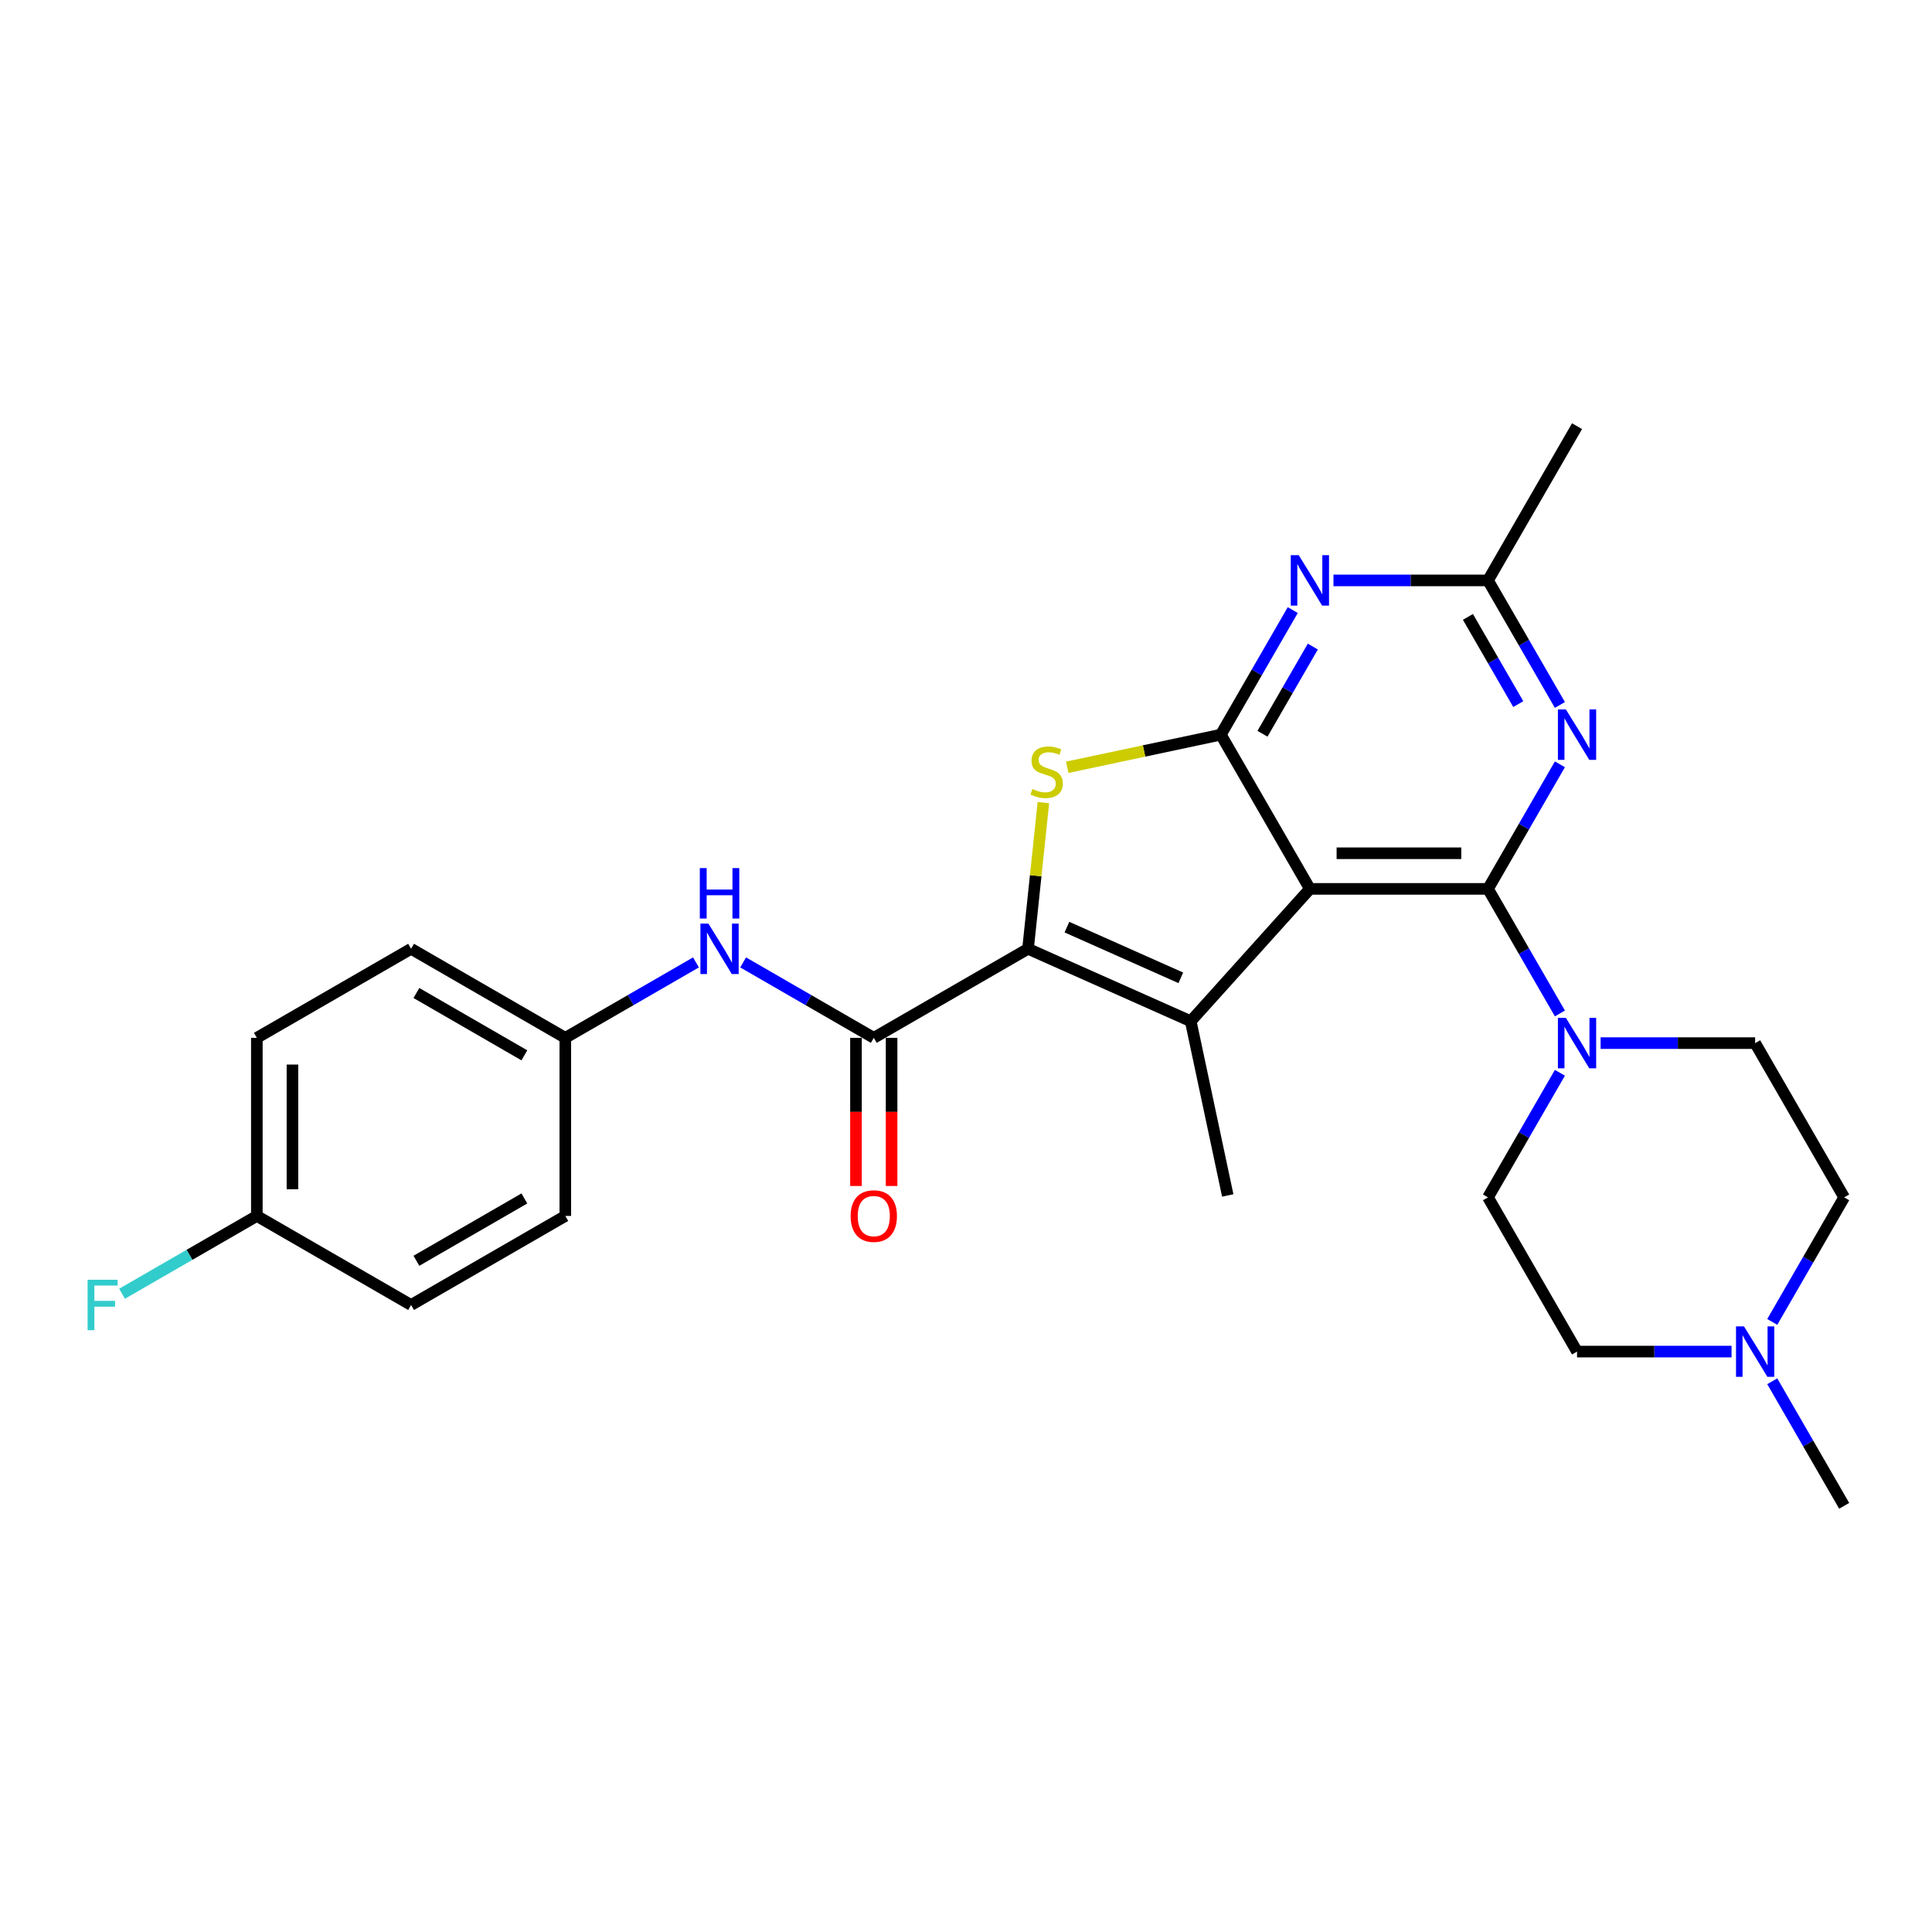 <?xml version='1.0' encoding='iso-8859-1'?>
<svg version='1.1' baseProfile='full'
              xmlns='http://www.w3.org/2000/svg'
                      xmlns:rdkit='http://www.rdkit.org/xml'
                      xmlns:xlink='http://www.w3.org/1999/xlink'
                  xml:space='preserve'
width='1000px' height='1000px' viewBox='0 0 1000 1000'>
<!-- END OF HEADER -->
<rect style='opacity:1.0;fill:#FFFFFF;stroke:none' width='1000' height='1000' x='0' y='0'> </rect>
<path class='bond-0' d='M 677.998,460.084 L 770.18,460.084' style='fill:none;fill-rule:evenodd;stroke:#000000;stroke-width:6px;stroke-linecap:butt;stroke-linejoin:miter;stroke-opacity:1' />
<path class='bond-0' d='M 691.825,441.647 L 756.353,441.647' style='fill:none;fill-rule:evenodd;stroke:#000000;stroke-width:6px;stroke-linecap:butt;stroke-linejoin:miter;stroke-opacity:1' />
<path class='bond-2' d='M 677.998,460.084 L 631.907,380.251' style='fill:none;fill-rule:evenodd;stroke:#000000;stroke-width:6px;stroke-linecap:butt;stroke-linejoin:miter;stroke-opacity:1' />
<path class='bond-3' d='M 677.998,460.084 L 616.316,528.589' style='fill:none;fill-rule:evenodd;stroke:#000000;stroke-width:6px;stroke-linecap:butt;stroke-linejoin:miter;stroke-opacity:1' />
<path class='bond-5' d='M 770.18,460.084 L 788.793,427.846' style='fill:none;fill-rule:evenodd;stroke:#000000;stroke-width:6px;stroke-linecap:butt;stroke-linejoin:miter;stroke-opacity:1' />
<path class='bond-5' d='M 788.793,427.846 L 807.405,395.609' style='fill:none;fill-rule:evenodd;stroke:#0000FF;stroke-width:6px;stroke-linecap:butt;stroke-linejoin:miter;stroke-opacity:1' />
<path class='bond-8' d='M 770.18,460.084 L 788.793,492.321' style='fill:none;fill-rule:evenodd;stroke:#000000;stroke-width:6px;stroke-linecap:butt;stroke-linejoin:miter;stroke-opacity:1' />
<path class='bond-8' d='M 788.793,492.321 L 807.405,524.559' style='fill:none;fill-rule:evenodd;stroke:#0000FF;stroke-width:6px;stroke-linecap:butt;stroke-linejoin:miter;stroke-opacity:1' />
<path class='bond-1' d='M 532.103,491.095 L 616.316,528.589' style='fill:none;fill-rule:evenodd;stroke:#000000;stroke-width:6px;stroke-linecap:butt;stroke-linejoin:miter;stroke-opacity:1' />
<path class='bond-1' d='M 552.234,479.876 L 611.183,506.122' style='fill:none;fill-rule:evenodd;stroke:#000000;stroke-width:6px;stroke-linecap:butt;stroke-linejoin:miter;stroke-opacity:1' />
<path class='bond-7' d='M 532.103,491.095 L 452.271,537.186' style='fill:none;fill-rule:evenodd;stroke:#000000;stroke-width:6px;stroke-linecap:butt;stroke-linejoin:miter;stroke-opacity:1' />
<path class='bond-27' d='M 532.103,491.095 L 536.079,453.267' style='fill:none;fill-rule:evenodd;stroke:#000000;stroke-width:6px;stroke-linecap:butt;stroke-linejoin:miter;stroke-opacity:1' />
<path class='bond-27' d='M 536.079,453.267 L 540.055,415.439' style='fill:none;fill-rule:evenodd;stroke:#CCCC00;stroke-width:6px;stroke-linecap:butt;stroke-linejoin:miter;stroke-opacity:1' />
<path class='bond-4' d='M 631.907,380.251 L 592.16,388.7' style='fill:none;fill-rule:evenodd;stroke:#000000;stroke-width:6px;stroke-linecap:butt;stroke-linejoin:miter;stroke-opacity:1' />
<path class='bond-4' d='M 592.16,388.7 L 552.413,397.148' style='fill:none;fill-rule:evenodd;stroke:#CCCC00;stroke-width:6px;stroke-linecap:butt;stroke-linejoin:miter;stroke-opacity:1' />
<path class='bond-6' d='M 631.907,380.251 L 650.519,348.014' style='fill:none;fill-rule:evenodd;stroke:#000000;stroke-width:6px;stroke-linecap:butt;stroke-linejoin:miter;stroke-opacity:1' />
<path class='bond-6' d='M 650.519,348.014 L 669.131,315.777' style='fill:none;fill-rule:evenodd;stroke:#0000FF;stroke-width:6px;stroke-linecap:butt;stroke-linejoin:miter;stroke-opacity:1' />
<path class='bond-6' d='M 653.457,379.798 L 666.485,357.232' style='fill:none;fill-rule:evenodd;stroke:#000000;stroke-width:6px;stroke-linecap:butt;stroke-linejoin:miter;stroke-opacity:1' />
<path class='bond-6' d='M 666.485,357.232 L 679.514,334.666' style='fill:none;fill-rule:evenodd;stroke:#0000FF;stroke-width:6px;stroke-linecap:butt;stroke-linejoin:miter;stroke-opacity:1' />
<path class='bond-18' d='M 616.316,528.589 L 635.482,618.757' style='fill:none;fill-rule:evenodd;stroke:#000000;stroke-width:6px;stroke-linecap:butt;stroke-linejoin:miter;stroke-opacity:1' />
<path class='bond-28' d='M 807.405,364.894 L 788.793,332.656' style='fill:none;fill-rule:evenodd;stroke:#0000FF;stroke-width:6px;stroke-linecap:butt;stroke-linejoin:miter;stroke-opacity:1' />
<path class='bond-28' d='M 788.793,332.656 L 770.18,300.419' style='fill:none;fill-rule:evenodd;stroke:#000000;stroke-width:6px;stroke-linecap:butt;stroke-linejoin:miter;stroke-opacity:1' />
<path class='bond-28' d='M 785.855,364.441 L 772.826,341.875' style='fill:none;fill-rule:evenodd;stroke:#0000FF;stroke-width:6px;stroke-linecap:butt;stroke-linejoin:miter;stroke-opacity:1' />
<path class='bond-28' d='M 772.826,341.875 L 759.798,319.308' style='fill:none;fill-rule:evenodd;stroke:#000000;stroke-width:6px;stroke-linecap:butt;stroke-linejoin:miter;stroke-opacity:1' />
<path class='bond-9' d='M 690.203,300.419 L 730.192,300.419' style='fill:none;fill-rule:evenodd;stroke:#0000FF;stroke-width:6px;stroke-linecap:butt;stroke-linejoin:miter;stroke-opacity:1' />
<path class='bond-9' d='M 730.192,300.419 L 770.18,300.419' style='fill:none;fill-rule:evenodd;stroke:#000000;stroke-width:6px;stroke-linecap:butt;stroke-linejoin:miter;stroke-opacity:1' />
<path class='bond-10' d='M 452.271,537.186 L 418.457,517.664' style='fill:none;fill-rule:evenodd;stroke:#000000;stroke-width:6px;stroke-linecap:butt;stroke-linejoin:miter;stroke-opacity:1' />
<path class='bond-10' d='M 418.457,517.664 L 384.643,498.141' style='fill:none;fill-rule:evenodd;stroke:#0000FF;stroke-width:6px;stroke-linecap:butt;stroke-linejoin:miter;stroke-opacity:1' />
<path class='bond-12' d='M 443.052,537.186 L 443.052,575.525' style='fill:none;fill-rule:evenodd;stroke:#000000;stroke-width:6px;stroke-linecap:butt;stroke-linejoin:miter;stroke-opacity:1' />
<path class='bond-12' d='M 443.052,575.525 L 443.052,613.863' style='fill:none;fill-rule:evenodd;stroke:#FF0000;stroke-width:6px;stroke-linecap:butt;stroke-linejoin:miter;stroke-opacity:1' />
<path class='bond-12' d='M 461.489,537.186 L 461.489,575.525' style='fill:none;fill-rule:evenodd;stroke:#000000;stroke-width:6px;stroke-linecap:butt;stroke-linejoin:miter;stroke-opacity:1' />
<path class='bond-12' d='M 461.489,575.525 L 461.489,613.863' style='fill:none;fill-rule:evenodd;stroke:#FF0000;stroke-width:6px;stroke-linecap:butt;stroke-linejoin:miter;stroke-opacity:1' />
<path class='bond-13' d='M 828.477,539.916 L 868.465,539.916' style='fill:none;fill-rule:evenodd;stroke:#0000FF;stroke-width:6px;stroke-linecap:butt;stroke-linejoin:miter;stroke-opacity:1' />
<path class='bond-13' d='M 868.465,539.916 L 908.454,539.916' style='fill:none;fill-rule:evenodd;stroke:#000000;stroke-width:6px;stroke-linecap:butt;stroke-linejoin:miter;stroke-opacity:1' />
<path class='bond-14' d='M 807.405,555.274 L 788.793,587.511' style='fill:none;fill-rule:evenodd;stroke:#0000FF;stroke-width:6px;stroke-linecap:butt;stroke-linejoin:miter;stroke-opacity:1' />
<path class='bond-14' d='M 788.793,587.511 L 770.18,619.749' style='fill:none;fill-rule:evenodd;stroke:#000000;stroke-width:6px;stroke-linecap:butt;stroke-linejoin:miter;stroke-opacity:1' />
<path class='bond-26' d='M 770.18,300.419 L 816.272,220.587' style='fill:none;fill-rule:evenodd;stroke:#000000;stroke-width:6px;stroke-linecap:butt;stroke-linejoin:miter;stroke-opacity:1' />
<path class='bond-15' d='M 360.233,498.141 L 326.419,517.664' style='fill:none;fill-rule:evenodd;stroke:#0000FF;stroke-width:6px;stroke-linecap:butt;stroke-linejoin:miter;stroke-opacity:1' />
<path class='bond-15' d='M 326.419,517.664 L 292.606,537.186' style='fill:none;fill-rule:evenodd;stroke:#000000;stroke-width:6px;stroke-linecap:butt;stroke-linejoin:miter;stroke-opacity:1' />
<path class='bond-11' d='M 896.249,699.581 L 856.26,699.581' style='fill:none;fill-rule:evenodd;stroke:#0000FF;stroke-width:6px;stroke-linecap:butt;stroke-linejoin:miter;stroke-opacity:1' />
<path class='bond-11' d='M 856.26,699.581 L 816.272,699.581' style='fill:none;fill-rule:evenodd;stroke:#000000;stroke-width:6px;stroke-linecap:butt;stroke-linejoin:miter;stroke-opacity:1' />
<path class='bond-25' d='M 917.321,714.939 L 935.933,747.176' style='fill:none;fill-rule:evenodd;stroke:#0000FF;stroke-width:6px;stroke-linecap:butt;stroke-linejoin:miter;stroke-opacity:1' />
<path class='bond-25' d='M 935.933,747.176 L 954.545,779.413' style='fill:none;fill-rule:evenodd;stroke:#000000;stroke-width:6px;stroke-linecap:butt;stroke-linejoin:miter;stroke-opacity:1' />
<path class='bond-29' d='M 917.321,684.223 L 935.933,651.986' style='fill:none;fill-rule:evenodd;stroke:#0000FF;stroke-width:6px;stroke-linecap:butt;stroke-linejoin:miter;stroke-opacity:1' />
<path class='bond-29' d='M 935.933,651.986 L 954.545,619.749' style='fill:none;fill-rule:evenodd;stroke:#000000;stroke-width:6px;stroke-linecap:butt;stroke-linejoin:miter;stroke-opacity:1' />
<path class='bond-16' d='M 908.454,539.916 L 954.545,619.749' style='fill:none;fill-rule:evenodd;stroke:#000000;stroke-width:6px;stroke-linecap:butt;stroke-linejoin:miter;stroke-opacity:1' />
<path class='bond-17' d='M 770.18,619.749 L 816.272,699.581' style='fill:none;fill-rule:evenodd;stroke:#000000;stroke-width:6px;stroke-linecap:butt;stroke-linejoin:miter;stroke-opacity:1' />
<path class='bond-21' d='M 292.606,537.186 L 292.606,629.369' style='fill:none;fill-rule:evenodd;stroke:#000000;stroke-width:6px;stroke-linecap:butt;stroke-linejoin:miter;stroke-opacity:1' />
<path class='bond-22' d='M 292.606,537.186 L 212.773,491.095' style='fill:none;fill-rule:evenodd;stroke:#000000;stroke-width:6px;stroke-linecap:butt;stroke-linejoin:miter;stroke-opacity:1' />
<path class='bond-22' d='M 271.413,546.239 L 215.53,513.975' style='fill:none;fill-rule:evenodd;stroke:#000000;stroke-width:6px;stroke-linecap:butt;stroke-linejoin:miter;stroke-opacity:1' />
<path class='bond-19' d='M 132.941,629.369 L 132.941,537.186' style='fill:none;fill-rule:evenodd;stroke:#000000;stroke-width:6px;stroke-linecap:butt;stroke-linejoin:miter;stroke-opacity:1' />
<path class='bond-19' d='M 151.377,615.541 L 151.377,551.013' style='fill:none;fill-rule:evenodd;stroke:#000000;stroke-width:6px;stroke-linecap:butt;stroke-linejoin:miter;stroke-opacity:1' />
<path class='bond-20' d='M 132.941,629.369 L 98.058,649.508' style='fill:none;fill-rule:evenodd;stroke:#000000;stroke-width:6px;stroke-linecap:butt;stroke-linejoin:miter;stroke-opacity:1' />
<path class='bond-20' d='M 98.058,649.508 L 63.175,669.648' style='fill:none;fill-rule:evenodd;stroke:#33CCCC;stroke-width:6px;stroke-linecap:butt;stroke-linejoin:miter;stroke-opacity:1' />
<path class='bond-30' d='M 132.941,629.369 L 212.773,675.46' style='fill:none;fill-rule:evenodd;stroke:#000000;stroke-width:6px;stroke-linecap:butt;stroke-linejoin:miter;stroke-opacity:1' />
<path class='bond-23' d='M 292.606,629.369 L 212.773,675.46' style='fill:none;fill-rule:evenodd;stroke:#000000;stroke-width:6px;stroke-linecap:butt;stroke-linejoin:miter;stroke-opacity:1' />
<path class='bond-23' d='M 271.413,620.316 L 215.53,652.58' style='fill:none;fill-rule:evenodd;stroke:#000000;stroke-width:6px;stroke-linecap:butt;stroke-linejoin:miter;stroke-opacity:1' />
<path class='bond-24' d='M 212.773,491.095 L 132.941,537.186' style='fill:none;fill-rule:evenodd;stroke:#000000;stroke-width:6px;stroke-linecap:butt;stroke-linejoin:miter;stroke-opacity:1' />
<path  class='atom-5' d='M 534.364 408.377
Q 534.659 408.488, 535.876 409.004
Q 537.093 409.52, 538.42 409.852
Q 539.784 410.147, 541.112 410.147
Q 543.582 410.147, 545.02 408.967
Q 546.458 407.751, 546.458 405.649
Q 546.458 404.211, 545.721 403.326
Q 545.02 402.441, 543.914 401.961
Q 542.808 401.482, 540.964 400.929
Q 538.641 400.228, 537.24 399.565
Q 535.876 398.901, 534.88 397.5
Q 533.922 396.099, 533.922 393.739
Q 533.922 390.457, 536.134 388.429
Q 538.383 386.401, 542.808 386.401
Q 545.831 386.401, 549.261 387.839
L 548.413 390.678
Q 545.278 389.388, 542.919 389.388
Q 540.374 389.388, 538.973 390.457
Q 537.572 391.49, 537.609 393.296
Q 537.609 394.697, 538.309 395.546
Q 539.047 396.394, 540.079 396.873
Q 541.149 397.352, 542.919 397.905
Q 545.278 398.643, 546.68 399.38
Q 548.081 400.118, 549.076 401.63
Q 550.109 403.105, 550.109 405.649
Q 550.109 409.262, 547.675 411.217
Q 545.278 413.134, 541.259 413.134
Q 538.936 413.134, 537.166 412.618
Q 535.433 412.138, 533.368 411.29
L 534.364 408.377
' fill='#CCCC00'/>
<path  class='atom-6' d='M 810.501 367.198
L 819.056 381.026
Q 819.904 382.39, 821.268 384.861
Q 822.632 387.331, 822.706 387.479
L 822.706 367.198
L 826.172 367.198
L 826.172 393.304
L 822.595 393.304
L 813.414 378.187
Q 812.345 376.417, 811.202 374.389
Q 810.095 372.361, 809.764 371.734
L 809.764 393.304
L 806.371 393.304
L 806.371 367.198
L 810.501 367.198
' fill='#0000FF'/>
<path  class='atom-7' d='M 672.227 287.366
L 680.782 301.193
Q 681.63 302.558, 682.994 305.028
Q 684.359 307.499, 684.432 307.646
L 684.432 287.366
L 687.898 287.366
L 687.898 313.472
L 684.322 313.472
L 675.14 298.354
Q 674.071 296.584, 672.928 294.556
Q 671.822 292.528, 671.49 291.901
L 671.49 313.472
L 668.098 313.472
L 668.098 287.366
L 672.227 287.366
' fill='#0000FF'/>
<path  class='atom-9' d='M 810.501 526.863
L 819.056 540.691
Q 819.904 542.055, 821.268 544.525
Q 822.632 546.996, 822.706 547.143
L 822.706 526.863
L 826.172 526.863
L 826.172 552.969
L 822.595 552.969
L 813.414 537.851
Q 812.345 536.081, 811.202 534.053
Q 810.095 532.025, 809.764 531.399
L 809.764 552.969
L 806.371 552.969
L 806.371 526.863
L 810.501 526.863
' fill='#0000FF'/>
<path  class='atom-11' d='M 366.667 478.042
L 375.222 491.869
Q 376.07 493.233, 377.434 495.704
Q 378.799 498.174, 378.872 498.322
L 378.872 478.042
L 382.339 478.042
L 382.339 504.148
L 378.762 504.148
L 369.58 489.03
Q 368.511 487.26, 367.368 485.232
Q 366.262 483.204, 365.93 482.577
L 365.93 504.148
L 362.538 504.148
L 362.538 478.042
L 366.667 478.042
' fill='#0000FF'/>
<path  class='atom-11' d='M 362.224 449.325
L 365.764 449.325
L 365.764 460.424
L 379.112 460.424
L 379.112 449.325
L 382.652 449.325
L 382.652 475.431
L 379.112 475.431
L 379.112 463.374
L 365.764 463.374
L 365.764 475.431
L 362.224 475.431
L 362.224 449.325
' fill='#0000FF'/>
<path  class='atom-12' d='M 902.684 686.528
L 911.238 700.355
Q 912.086 701.72, 913.45 704.19
Q 914.815 706.661, 914.889 706.808
L 914.889 686.528
L 918.355 686.528
L 918.355 712.634
L 914.778 712.634
L 905.597 697.516
Q 904.527 695.746, 903.384 693.718
Q 902.278 691.69, 901.946 691.063
L 901.946 712.634
L 898.554 712.634
L 898.554 686.528
L 902.684 686.528
' fill='#0000FF'/>
<path  class='atom-13' d='M 440.287 629.442
Q 440.287 623.174, 443.384 619.671
Q 446.481 616.168, 452.271 616.168
Q 458.06 616.168, 461.157 619.671
Q 464.254 623.174, 464.254 629.442
Q 464.254 635.784, 461.12 639.398
Q 457.986 642.975, 452.271 642.975
Q 446.518 642.975, 443.384 639.398
Q 440.287 635.821, 440.287 629.442
M 452.271 640.025
Q 456.253 640.025, 458.391 637.37
Q 460.567 634.678, 460.567 629.442
Q 460.567 624.317, 458.391 621.736
Q 456.253 619.118, 452.271 619.118
Q 448.288 619.118, 446.113 621.699
Q 443.974 624.28, 443.974 629.442
Q 443.974 634.715, 446.113 637.37
Q 448.288 640.025, 452.271 640.025
' fill='#FF0000'/>
<path  class='atom-21' d='M 45.347 662.407
L 60.87 662.407
L 60.87 665.393
L 48.85 665.393
L 48.85 673.321
L 59.543 673.321
L 59.543 676.345
L 48.85 676.345
L 48.85 688.513
L 45.347 688.513
L 45.347 662.407
' fill='#33CCCC'/>
</svg>
